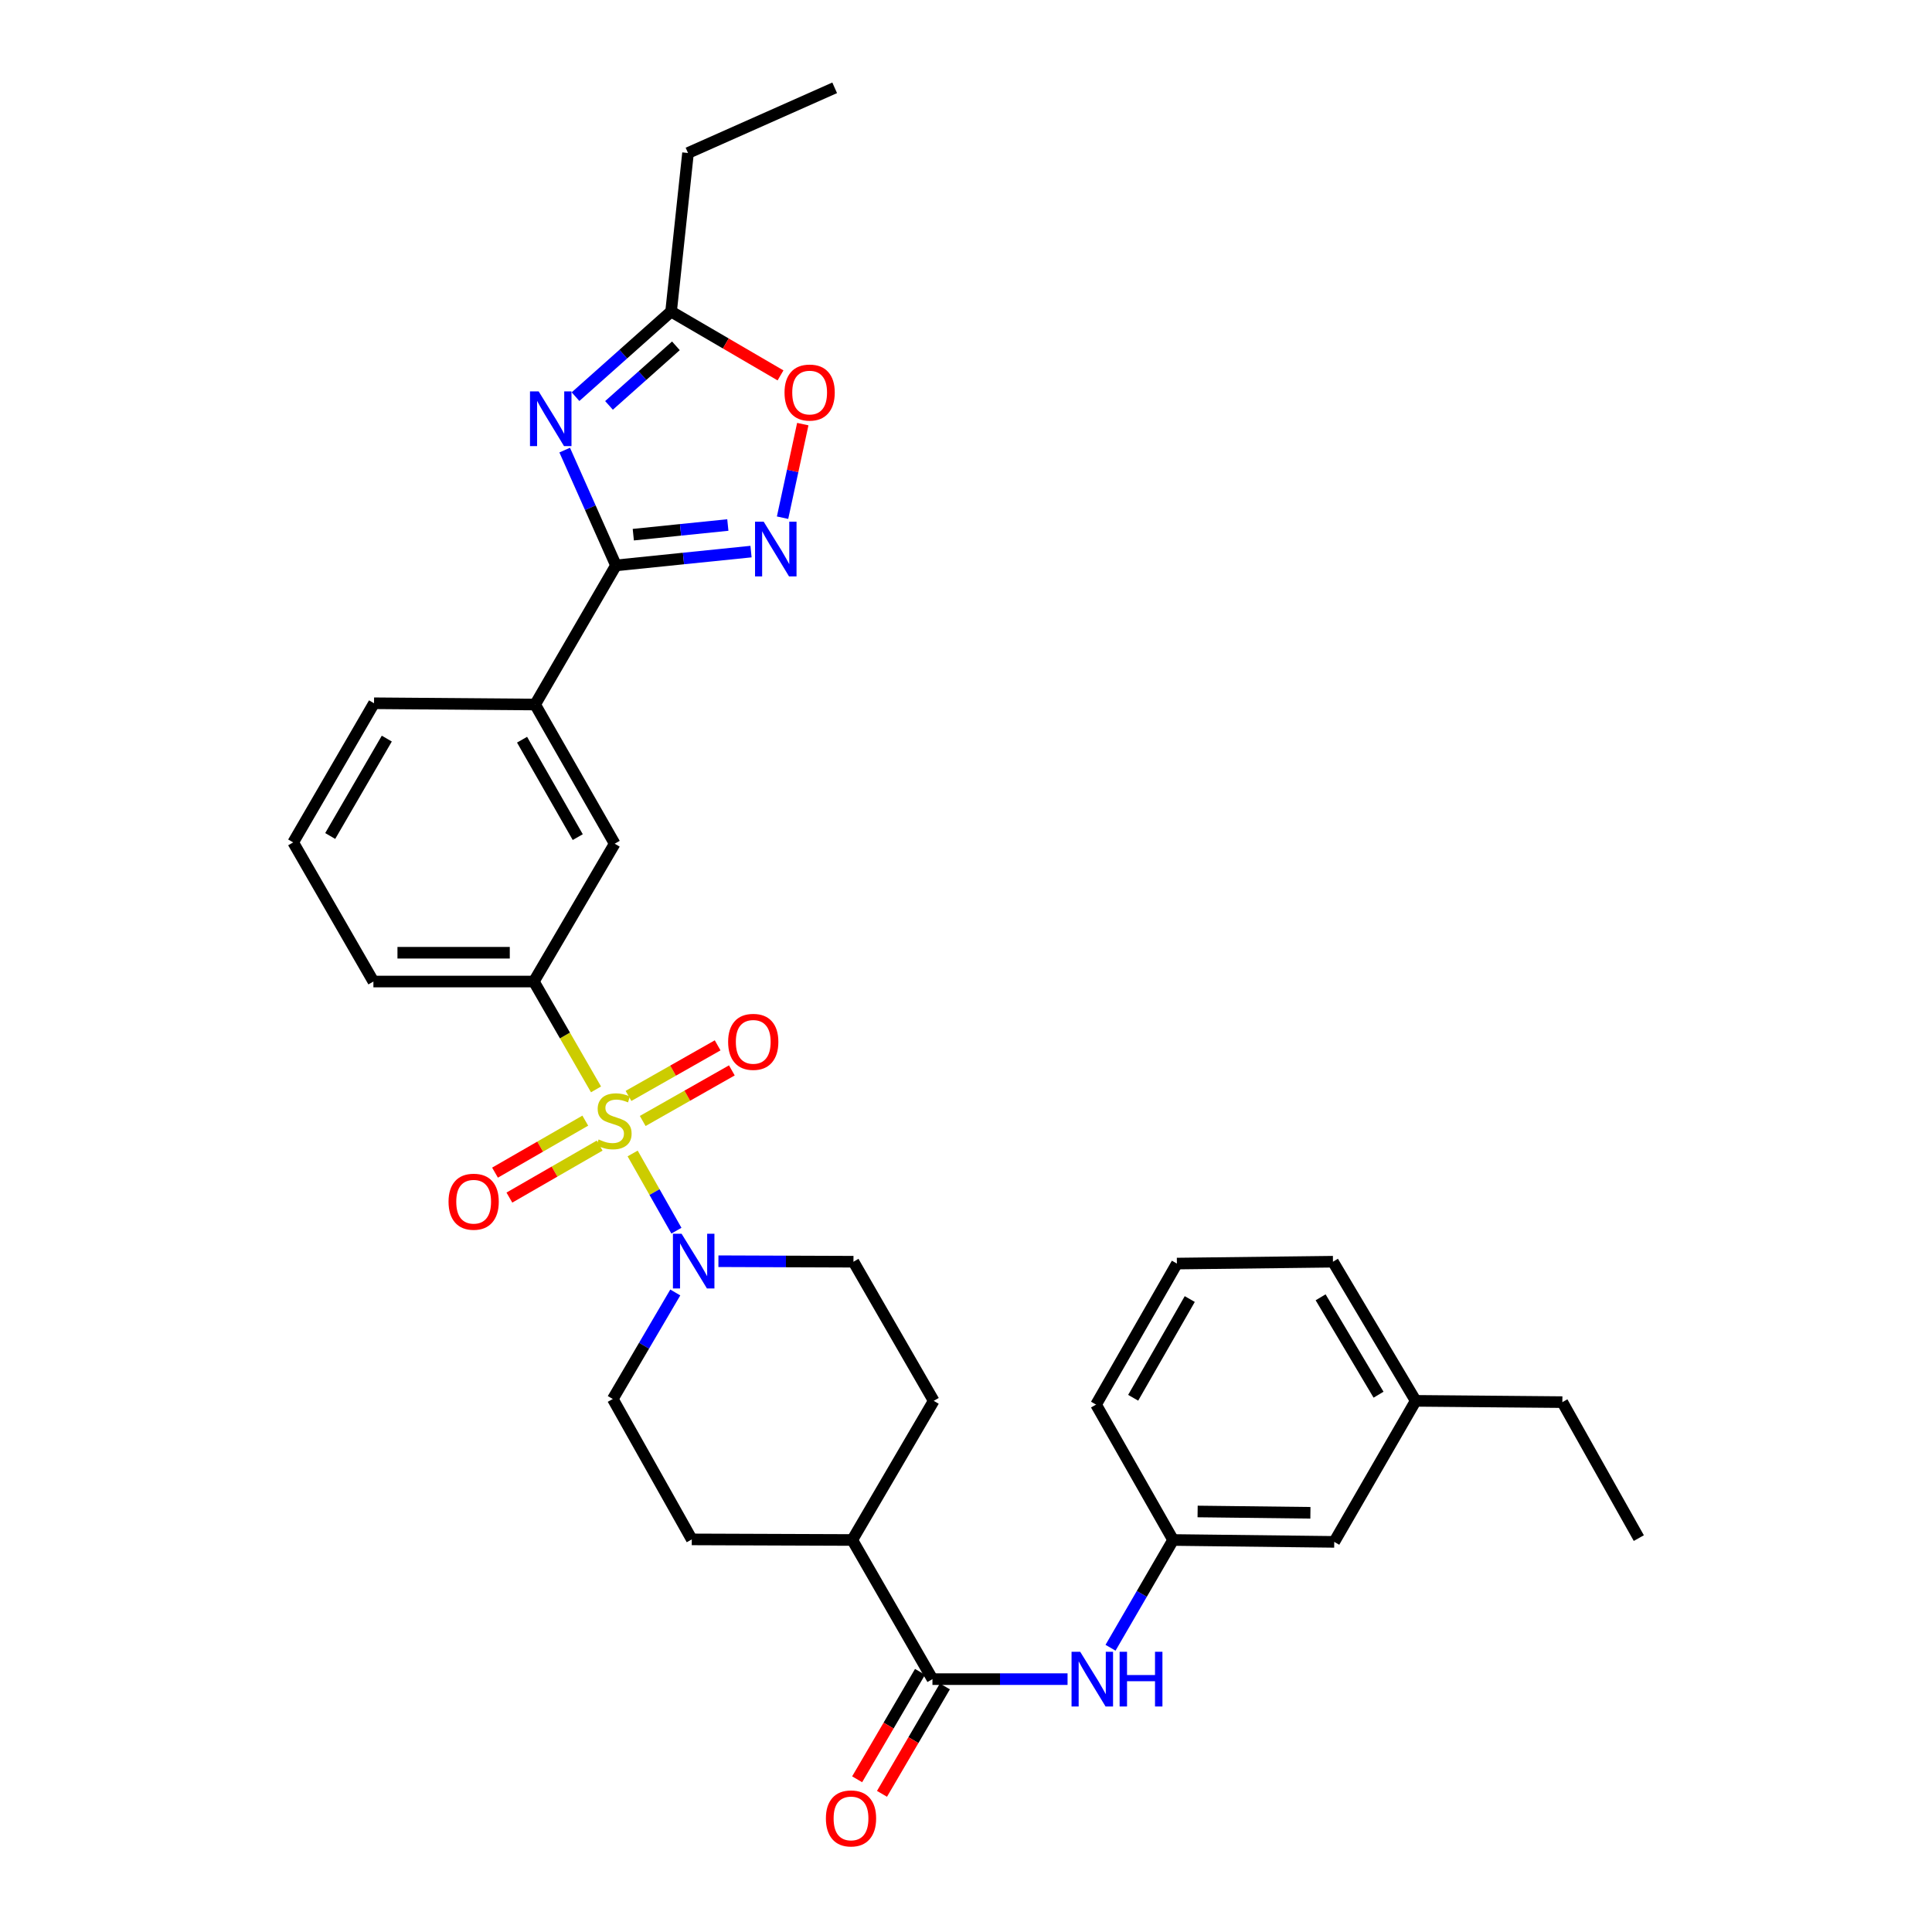<?xml version='1.0' encoding='iso-8859-1'?>
<svg version='1.1' baseProfile='full'
              xmlns='http://www.w3.org/2000/svg'
                      xmlns:rdkit='http://www.rdkit.org/xml'
                      xmlns:xlink='http://www.w3.org/1999/xlink'
                  xml:space='preserve'
width='1000px' height='1000px' viewBox='0 0 1000 1000'>
<!-- END OF HEADER -->
<rect style='opacity:1.0;fill:#FFFFFF;stroke:none' width='1000' height='1000' x='0' y='0'> </rect>
<path class='bond-3' d='M 327.458,597.032 L 338.785,617.012' style='fill:none;fill-rule:evenodd;stroke:#CCCC00;stroke-width:6px;stroke-linecap:butt;stroke-linejoin:miter;stroke-opacity:1' />
<path class='bond-3' d='M 338.785,617.012 L 350.111,636.993' style='fill:none;fill-rule:evenodd;stroke:#0000FF;stroke-width:6px;stroke-linecap:butt;stroke-linejoin:miter;stroke-opacity:1' />
<path class='bond-4' d='M 308.5,563.864 L 292.409,535.953' style='fill:none;fill-rule:evenodd;stroke:#CCCC00;stroke-width:6px;stroke-linecap:butt;stroke-linejoin:miter;stroke-opacity:1' />
<path class='bond-4' d='M 292.409,535.953 L 276.317,508.041' style='fill:none;fill-rule:evenodd;stroke:#000000;stroke-width:6px;stroke-linecap:butt;stroke-linejoin:miter;stroke-opacity:1' />
<path class='bond-11' d='M 302.942,580.042 L 279.58,593.499' style='fill:none;fill-rule:evenodd;stroke:#CCCC00;stroke-width:6px;stroke-linecap:butt;stroke-linejoin:miter;stroke-opacity:1' />
<path class='bond-11' d='M 279.58,593.499 L 256.218,606.956' style='fill:none;fill-rule:evenodd;stroke:#FF0000;stroke-width:6px;stroke-linecap:butt;stroke-linejoin:miter;stroke-opacity:1' />
<path class='bond-11' d='M 310.382,592.959 L 287.02,606.415' style='fill:none;fill-rule:evenodd;stroke:#CCCC00;stroke-width:6px;stroke-linecap:butt;stroke-linejoin:miter;stroke-opacity:1' />
<path class='bond-11' d='M 287.02,606.415 L 263.658,619.872' style='fill:none;fill-rule:evenodd;stroke:#FF0000;stroke-width:6px;stroke-linecap:butt;stroke-linejoin:miter;stroke-opacity:1' />
<path class='bond-12' d='M 332.668,580.216 L 355.737,567.124' style='fill:none;fill-rule:evenodd;stroke:#CCCC00;stroke-width:6px;stroke-linecap:butt;stroke-linejoin:miter;stroke-opacity:1' />
<path class='bond-12' d='M 355.737,567.124 L 378.805,554.032' style='fill:none;fill-rule:evenodd;stroke:#FF0000;stroke-width:6px;stroke-linecap:butt;stroke-linejoin:miter;stroke-opacity:1' />
<path class='bond-12' d='M 325.311,567.252 L 348.379,554.16' style='fill:none;fill-rule:evenodd;stroke:#CCCC00;stroke-width:6px;stroke-linecap:butt;stroke-linejoin:miter;stroke-opacity:1' />
<path class='bond-12' d='M 348.379,554.16 L 371.448,541.068' style='fill:none;fill-rule:evenodd;stroke:#FF0000;stroke-width:6px;stroke-linecap:butt;stroke-linejoin:miter;stroke-opacity:1' />
<path class='bond-0' d='M 292.283,232.971 L 305.554,262.809' style='fill:none;fill-rule:evenodd;stroke:#0000FF;stroke-width:6px;stroke-linecap:butt;stroke-linejoin:miter;stroke-opacity:1' />
<path class='bond-0' d='M 305.554,262.809 L 318.824,292.648' style='fill:none;fill-rule:evenodd;stroke:#000000;stroke-width:6px;stroke-linecap:butt;stroke-linejoin:miter;stroke-opacity:1' />
<path class='bond-6' d='M 297.887,205.312 L 322.62,183.285' style='fill:none;fill-rule:evenodd;stroke:#0000FF;stroke-width:6px;stroke-linecap:butt;stroke-linejoin:miter;stroke-opacity:1' />
<path class='bond-6' d='M 322.62,183.285 L 347.353,161.259' style='fill:none;fill-rule:evenodd;stroke:#000000;stroke-width:6px;stroke-linecap:butt;stroke-linejoin:miter;stroke-opacity:1' />
<path class='bond-6' d='M 315.221,209.836 L 332.534,194.417' style='fill:none;fill-rule:evenodd;stroke:#0000FF;stroke-width:6px;stroke-linecap:butt;stroke-linejoin:miter;stroke-opacity:1' />
<path class='bond-6' d='M 332.534,194.417 L 349.847,178.998' style='fill:none;fill-rule:evenodd;stroke:#000000;stroke-width:6px;stroke-linecap:butt;stroke-linejoin:miter;stroke-opacity:1' />
<path class='bond-1' d='M 318.824,292.648 L 276.98,364.661' style='fill:none;fill-rule:evenodd;stroke:#000000;stroke-width:6px;stroke-linecap:butt;stroke-linejoin:miter;stroke-opacity:1' />
<path class='bond-2' d='M 318.824,292.648 L 353.775,289.075' style='fill:none;fill-rule:evenodd;stroke:#000000;stroke-width:6px;stroke-linecap:butt;stroke-linejoin:miter;stroke-opacity:1' />
<path class='bond-2' d='M 353.775,289.075 L 388.726,285.503' style='fill:none;fill-rule:evenodd;stroke:#0000FF;stroke-width:6px;stroke-linecap:butt;stroke-linejoin:miter;stroke-opacity:1' />
<path class='bond-2' d='M 327.794,276.747 L 352.26,274.246' style='fill:none;fill-rule:evenodd;stroke:#000000;stroke-width:6px;stroke-linecap:butt;stroke-linejoin:miter;stroke-opacity:1' />
<path class='bond-2' d='M 352.26,274.246 L 376.725,271.746' style='fill:none;fill-rule:evenodd;stroke:#0000FF;stroke-width:6px;stroke-linecap:butt;stroke-linejoin:miter;stroke-opacity:1' />
<path class='bond-7' d='M 405.053,267.959 L 410.287,243.74' style='fill:none;fill-rule:evenodd;stroke:#0000FF;stroke-width:6px;stroke-linecap:butt;stroke-linejoin:miter;stroke-opacity:1' />
<path class='bond-7' d='M 410.287,243.74 L 415.52,219.522' style='fill:none;fill-rule:evenodd;stroke:#FF0000;stroke-width:6px;stroke-linecap:butt;stroke-linejoin:miter;stroke-opacity:1' />
<path class='bond-14' d='M 371.854,652.802 L 406.802,652.932' style='fill:none;fill-rule:evenodd;stroke:#0000FF;stroke-width:6px;stroke-linecap:butt;stroke-linejoin:miter;stroke-opacity:1' />
<path class='bond-14' d='M 406.802,652.932 L 441.75,653.061' style='fill:none;fill-rule:evenodd;stroke:#000000;stroke-width:6px;stroke-linecap:butt;stroke-linejoin:miter;stroke-opacity:1' />
<path class='bond-15' d='M 349.526,668.983 L 333.355,696.548' style='fill:none;fill-rule:evenodd;stroke:#0000FF;stroke-width:6px;stroke-linecap:butt;stroke-linejoin:miter;stroke-opacity:1' />
<path class='bond-15' d='M 333.355,696.548 L 317.185,724.114' style='fill:none;fill-rule:evenodd;stroke:#000000;stroke-width:6px;stroke-linecap:butt;stroke-linejoin:miter;stroke-opacity:1' />
<path class='bond-10' d='M 276.317,508.041 L 318.162,436.699' style='fill:none;fill-rule:evenodd;stroke:#000000;stroke-width:6px;stroke-linecap:butt;stroke-linejoin:miter;stroke-opacity:1' />
<path class='bond-22' d='M 276.317,508.041 L 193.273,508.041' style='fill:none;fill-rule:evenodd;stroke:#000000;stroke-width:6px;stroke-linecap:butt;stroke-linejoin:miter;stroke-opacity:1' />
<path class='bond-22' d='M 263.861,493.135 L 205.73,493.135' style='fill:none;fill-rule:evenodd;stroke:#000000;stroke-width:6px;stroke-linecap:butt;stroke-linejoin:miter;stroke-opacity:1' />
<path class='bond-5' d='M 482.634,869.117 L 441.137,797.096' style='fill:none;fill-rule:evenodd;stroke:#000000;stroke-width:6px;stroke-linecap:butt;stroke-linejoin:miter;stroke-opacity:1' />
<path class='bond-8' d='M 482.634,869.117 L 517.599,869.117' style='fill:none;fill-rule:evenodd;stroke:#000000;stroke-width:6px;stroke-linecap:butt;stroke-linejoin:miter;stroke-opacity:1' />
<path class='bond-8' d='M 517.599,869.117 L 552.563,869.117' style='fill:none;fill-rule:evenodd;stroke:#0000FF;stroke-width:6px;stroke-linecap:butt;stroke-linejoin:miter;stroke-opacity:1' />
<path class='bond-16' d='M 476.202,865.352 L 459.928,893.156' style='fill:none;fill-rule:evenodd;stroke:#000000;stroke-width:6px;stroke-linecap:butt;stroke-linejoin:miter;stroke-opacity:1' />
<path class='bond-16' d='M 459.928,893.156 L 443.654,920.959' style='fill:none;fill-rule:evenodd;stroke:#FF0000;stroke-width:6px;stroke-linecap:butt;stroke-linejoin:miter;stroke-opacity:1' />
<path class='bond-16' d='M 489.067,872.882 L 472.792,900.686' style='fill:none;fill-rule:evenodd;stroke:#000000;stroke-width:6px;stroke-linecap:butt;stroke-linejoin:miter;stroke-opacity:1' />
<path class='bond-16' d='M 472.792,900.686 L 456.518,928.489' style='fill:none;fill-rule:evenodd;stroke:#FF0000;stroke-width:6px;stroke-linecap:butt;stroke-linejoin:miter;stroke-opacity:1' />
<path class='bond-23' d='M 347.353,161.259 L 356.115,79.192' style='fill:none;fill-rule:evenodd;stroke:#000000;stroke-width:6px;stroke-linecap:butt;stroke-linejoin:miter;stroke-opacity:1' />
<path class='bond-34' d='M 347.353,161.259 L 375.673,177.783' style='fill:none;fill-rule:evenodd;stroke:#000000;stroke-width:6px;stroke-linecap:butt;stroke-linejoin:miter;stroke-opacity:1' />
<path class='bond-34' d='M 375.673,177.783 L 403.992,194.307' style='fill:none;fill-rule:evenodd;stroke:#FF0000;stroke-width:6px;stroke-linecap:butt;stroke-linejoin:miter;stroke-opacity:1' />
<path class='bond-17' d='M 574.805,852.875 L 591.002,824.985' style='fill:none;fill-rule:evenodd;stroke:#0000FF;stroke-width:6px;stroke-linecap:butt;stroke-linejoin:miter;stroke-opacity:1' />
<path class='bond-17' d='M 591.002,824.985 L 607.2,797.096' style='fill:none;fill-rule:evenodd;stroke:#000000;stroke-width:6px;stroke-linecap:butt;stroke-linejoin:miter;stroke-opacity:1' />
<path class='bond-9' d='M 276.98,364.661 L 318.162,436.699' style='fill:none;fill-rule:evenodd;stroke:#000000;stroke-width:6px;stroke-linecap:butt;stroke-linejoin:miter;stroke-opacity:1' />
<path class='bond-9' d='M 270.216,382.864 L 299.044,433.291' style='fill:none;fill-rule:evenodd;stroke:#000000;stroke-width:6px;stroke-linecap:butt;stroke-linejoin:miter;stroke-opacity:1' />
<path class='bond-33' d='M 276.98,364.661 L 193.596,364.007' style='fill:none;fill-rule:evenodd;stroke:#000000;stroke-width:6px;stroke-linecap:butt;stroke-linejoin:miter;stroke-opacity:1' />
<path class='bond-13' d='M 441.137,797.096 L 358.061,796.789' style='fill:none;fill-rule:evenodd;stroke:#000000;stroke-width:6px;stroke-linecap:butt;stroke-linejoin:miter;stroke-opacity:1' />
<path class='bond-32' d='M 441.137,797.096 L 483.289,725.074' style='fill:none;fill-rule:evenodd;stroke:#000000;stroke-width:6px;stroke-linecap:butt;stroke-linejoin:miter;stroke-opacity:1' />
<path class='bond-19' d='M 441.75,653.061 L 483.289,725.074' style='fill:none;fill-rule:evenodd;stroke:#000000;stroke-width:6px;stroke-linecap:butt;stroke-linejoin:miter;stroke-opacity:1' />
<path class='bond-18' d='M 317.185,724.114 L 358.061,796.789' style='fill:none;fill-rule:evenodd;stroke:#000000;stroke-width:6px;stroke-linecap:butt;stroke-linejoin:miter;stroke-opacity:1' />
<path class='bond-20' d='M 607.2,797.096 L 690.6,798.073' style='fill:none;fill-rule:evenodd;stroke:#000000;stroke-width:6px;stroke-linecap:butt;stroke-linejoin:miter;stroke-opacity:1' />
<path class='bond-20' d='M 619.884,782.337 L 678.264,783.021' style='fill:none;fill-rule:evenodd;stroke:#000000;stroke-width:6px;stroke-linecap:butt;stroke-linejoin:miter;stroke-opacity:1' />
<path class='bond-27' d='M 607.2,797.096 L 567.318,727.02' style='fill:none;fill-rule:evenodd;stroke:#000000;stroke-width:6px;stroke-linecap:butt;stroke-linejoin:miter;stroke-opacity:1' />
<path class='bond-21' d='M 690.6,798.073 L 732.767,725.074' style='fill:none;fill-rule:evenodd;stroke:#000000;stroke-width:6px;stroke-linecap:butt;stroke-linejoin:miter;stroke-opacity:1' />
<path class='bond-29' d='M 732.767,725.074 L 808.673,725.737' style='fill:none;fill-rule:evenodd;stroke:#000000;stroke-width:6px;stroke-linecap:butt;stroke-linejoin:miter;stroke-opacity:1' />
<path class='bond-35' d='M 732.767,725.074 L 689.937,653.061' style='fill:none;fill-rule:evenodd;stroke:#000000;stroke-width:6px;stroke-linecap:butt;stroke-linejoin:miter;stroke-opacity:1' />
<path class='bond-35' d='M 713.531,721.892 L 683.55,671.483' style='fill:none;fill-rule:evenodd;stroke:#000000;stroke-width:6px;stroke-linecap:butt;stroke-linejoin:miter;stroke-opacity:1' />
<path class='bond-25' d='M 193.273,508.041 L 151.752,436.028' style='fill:none;fill-rule:evenodd;stroke:#000000;stroke-width:6px;stroke-linecap:butt;stroke-linejoin:miter;stroke-opacity:1' />
<path class='bond-30' d='M 356.115,79.192 L 432.028,45.455' style='fill:none;fill-rule:evenodd;stroke:#000000;stroke-width:6px;stroke-linecap:butt;stroke-linejoin:miter;stroke-opacity:1' />
<path class='bond-24' d='M 193.596,364.007 L 151.752,436.028' style='fill:none;fill-rule:evenodd;stroke:#000000;stroke-width:6px;stroke-linecap:butt;stroke-linejoin:miter;stroke-opacity:1' />
<path class='bond-24' d='M 200.208,382.298 L 170.917,432.713' style='fill:none;fill-rule:evenodd;stroke:#000000;stroke-width:6px;stroke-linecap:butt;stroke-linejoin:miter;stroke-opacity:1' />
<path class='bond-26' d='M 609.162,654.022 L 567.318,727.02' style='fill:none;fill-rule:evenodd;stroke:#000000;stroke-width:6px;stroke-linecap:butt;stroke-linejoin:miter;stroke-opacity:1' />
<path class='bond-26' d='M 615.818,672.385 L 586.527,723.484' style='fill:none;fill-rule:evenodd;stroke:#000000;stroke-width:6px;stroke-linecap:butt;stroke-linejoin:miter;stroke-opacity:1' />
<path class='bond-28' d='M 609.162,654.022 L 689.937,653.061' style='fill:none;fill-rule:evenodd;stroke:#000000;stroke-width:6px;stroke-linecap:butt;stroke-linejoin:miter;stroke-opacity:1' />
<path class='bond-31' d='M 808.673,725.737 L 848.248,796.118' style='fill:none;fill-rule:evenodd;stroke:#000000;stroke-width:6px;stroke-linecap:butt;stroke-linejoin:miter;stroke-opacity:1' />
<path  class='atom-0' d='M 309.839 589.783
Q 310.159 589.903, 311.479 590.463
Q 312.799 591.023, 314.239 591.383
Q 315.719 591.703, 317.159 591.703
Q 319.839 591.703, 321.399 590.423
Q 322.959 589.103, 322.959 586.823
Q 322.959 585.263, 322.159 584.303
Q 321.399 583.343, 320.199 582.823
Q 318.999 582.303, 316.999 581.703
Q 314.479 580.943, 312.959 580.223
Q 311.479 579.503, 310.399 577.983
Q 309.359 576.463, 309.359 573.903
Q 309.359 570.343, 311.759 568.143
Q 314.199 565.943, 318.999 565.943
Q 322.279 565.943, 325.999 567.503
L 325.079 570.583
Q 321.679 569.183, 319.119 569.183
Q 316.359 569.183, 314.839 570.343
Q 313.319 571.463, 313.359 573.423
Q 313.359 574.943, 314.119 575.863
Q 314.919 576.783, 316.039 577.303
Q 317.199 577.823, 319.119 578.423
Q 321.679 579.223, 323.199 580.023
Q 324.719 580.823, 325.799 582.463
Q 326.919 584.063, 326.919 586.823
Q 326.919 590.743, 324.279 592.863
Q 321.679 594.943, 317.319 594.943
Q 314.799 594.943, 312.879 594.383
Q 310.999 593.863, 308.759 592.943
L 309.839 589.783
' fill='#CCCC00'/>
<path  class='atom-1' d='M 278.802 202.574
L 288.082 217.574
Q 289.002 219.054, 290.482 221.734
Q 291.962 224.414, 292.042 224.574
L 292.042 202.574
L 295.802 202.574
L 295.802 230.894
L 291.922 230.894
L 281.962 214.494
Q 280.802 212.574, 279.562 210.374
Q 278.362 208.174, 278.002 207.494
L 278.002 230.894
L 274.322 230.894
L 274.322 202.574
L 278.802 202.574
' fill='#0000FF'/>
<path  class='atom-3' d='M 395.285 270.033
L 404.565 285.033
Q 405.485 286.513, 406.965 289.193
Q 408.445 291.873, 408.525 292.033
L 408.525 270.033
L 412.285 270.033
L 412.285 298.353
L 408.405 298.353
L 398.445 281.953
Q 397.285 280.033, 396.045 277.833
Q 394.845 275.633, 394.485 274.953
L 394.485 298.353
L 390.805 298.353
L 390.805 270.033
L 395.285 270.033
' fill='#0000FF'/>
<path  class='atom-4' d='M 352.786 638.595
L 362.066 653.595
Q 362.986 655.075, 364.466 657.755
Q 365.946 660.435, 366.026 660.595
L 366.026 638.595
L 369.786 638.595
L 369.786 666.915
L 365.906 666.915
L 355.946 650.515
Q 354.786 648.595, 353.546 646.395
Q 352.346 644.195, 351.986 643.515
L 351.986 666.915
L 348.306 666.915
L 348.306 638.595
L 352.786 638.595
' fill='#0000FF'/>
<path  class='atom-8' d='M 406.068 203.183
Q 406.068 196.383, 409.428 192.583
Q 412.788 188.783, 419.068 188.783
Q 425.348 188.783, 428.708 192.583
Q 432.068 196.383, 432.068 203.183
Q 432.068 210.063, 428.668 213.983
Q 425.268 217.863, 419.068 217.863
Q 412.828 217.863, 409.428 213.983
Q 406.068 210.103, 406.068 203.183
M 419.068 214.663
Q 423.388 214.663, 425.708 211.783
Q 428.068 208.863, 428.068 203.183
Q 428.068 197.623, 425.708 194.823
Q 423.388 191.983, 419.068 191.983
Q 414.748 191.983, 412.388 194.783
Q 410.068 197.583, 410.068 203.183
Q 410.068 208.903, 412.388 211.783
Q 414.748 214.663, 419.068 214.663
' fill='#FF0000'/>
<path  class='atom-9' d='M 559.112 854.957
L 568.392 869.957
Q 569.312 871.437, 570.792 874.117
Q 572.272 876.797, 572.352 876.957
L 572.352 854.957
L 576.112 854.957
L 576.112 883.277
L 572.232 883.277
L 562.272 866.877
Q 561.112 864.957, 559.872 862.757
Q 558.672 860.557, 558.312 859.877
L 558.312 883.277
L 554.632 883.277
L 554.632 854.957
L 559.112 854.957
' fill='#0000FF'/>
<path  class='atom-9' d='M 579.512 854.957
L 583.352 854.957
L 583.352 866.997
L 597.832 866.997
L 597.832 854.957
L 601.672 854.957
L 601.672 883.277
L 597.832 883.277
L 597.832 870.197
L 583.352 870.197
L 583.352 883.277
L 579.512 883.277
L 579.512 854.957
' fill='#0000FF'/>
<path  class='atom-12' d='M 232.163 622.004
Q 232.163 615.204, 235.523 611.404
Q 238.883 607.604, 245.163 607.604
Q 251.443 607.604, 254.803 611.404
Q 258.163 615.204, 258.163 622.004
Q 258.163 628.884, 254.763 632.804
Q 251.363 636.684, 245.163 636.684
Q 238.923 636.684, 235.523 632.804
Q 232.163 628.924, 232.163 622.004
M 245.163 633.484
Q 249.483 633.484, 251.803 630.604
Q 254.163 627.684, 254.163 622.004
Q 254.163 616.444, 251.803 613.644
Q 249.483 610.804, 245.163 610.804
Q 240.843 610.804, 238.483 613.604
Q 236.163 616.404, 236.163 622.004
Q 236.163 627.724, 238.483 630.604
Q 240.843 633.484, 245.163 633.484
' fill='#FF0000'/>
<path  class='atom-13' d='M 376.877 539.258
Q 376.877 532.458, 380.237 528.658
Q 383.597 524.858, 389.877 524.858
Q 396.157 524.858, 399.517 528.658
Q 402.877 532.458, 402.877 539.258
Q 402.877 546.138, 399.477 550.058
Q 396.077 553.938, 389.877 553.938
Q 383.637 553.938, 380.237 550.058
Q 376.877 546.178, 376.877 539.258
M 389.877 550.738
Q 394.197 550.738, 396.517 547.858
Q 398.877 544.938, 398.877 539.258
Q 398.877 533.698, 396.517 530.898
Q 394.197 528.058, 389.877 528.058
Q 385.557 528.058, 383.197 530.858
Q 380.877 533.658, 380.877 539.258
Q 380.877 544.978, 383.197 547.858
Q 385.557 550.738, 389.877 550.738
' fill='#FF0000'/>
<path  class='atom-17' d='M 427.483 941.21
Q 427.483 934.41, 430.843 930.61
Q 434.203 926.81, 440.483 926.81
Q 446.763 926.81, 450.123 930.61
Q 453.483 934.41, 453.483 941.21
Q 453.483 948.09, 450.083 952.01
Q 446.683 955.89, 440.483 955.89
Q 434.243 955.89, 430.843 952.01
Q 427.483 948.13, 427.483 941.21
M 440.483 952.69
Q 444.803 952.69, 447.123 949.81
Q 449.483 946.89, 449.483 941.21
Q 449.483 935.65, 447.123 932.85
Q 444.803 930.01, 440.483 930.01
Q 436.163 930.01, 433.803 932.81
Q 431.483 935.61, 431.483 941.21
Q 431.483 946.93, 433.803 949.81
Q 436.163 952.69, 440.483 952.69
' fill='#FF0000'/>
</svg>
